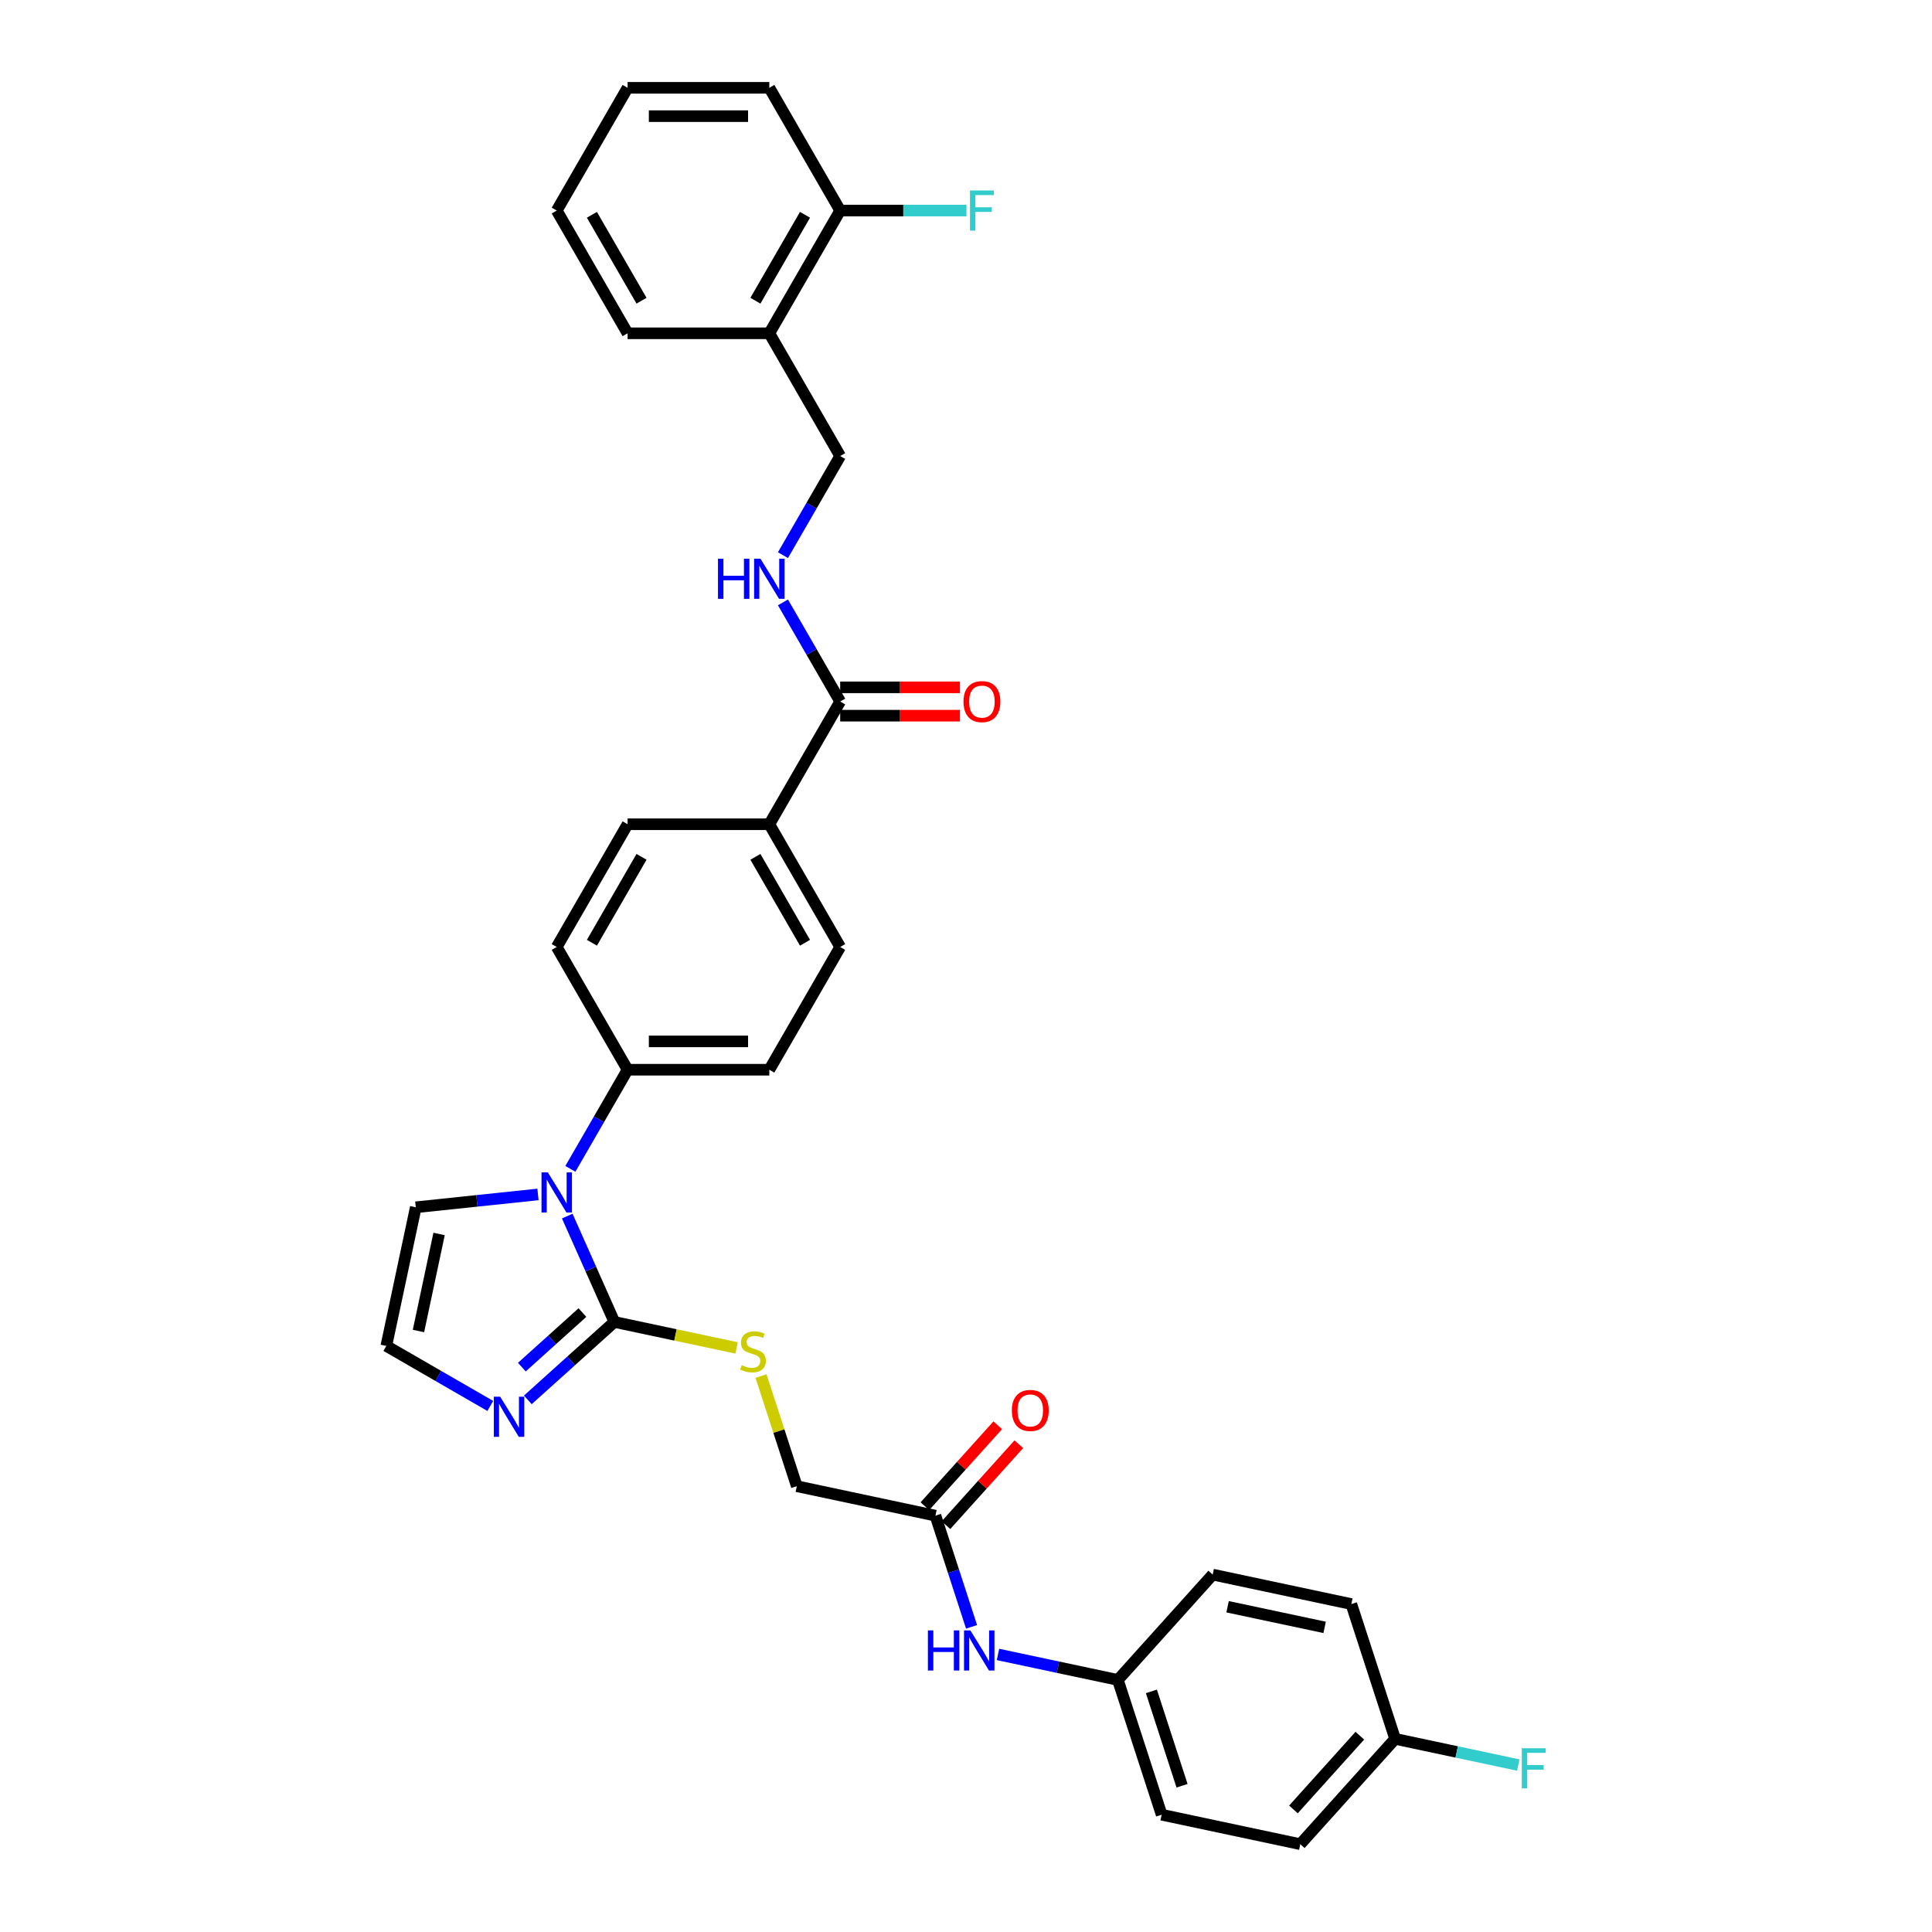 <?xml version='1.0' encoding='iso-8859-1'?>
<svg version='1.1' baseProfile='full'
              xmlns='http://www.w3.org/2000/svg'
                      xmlns:rdkit='http://www.rdkit.org/xml'
                      xmlns:xlink='http://www.w3.org/1999/xlink'
                  xml:space='preserve'
width='1000px' height='1000px' viewBox='0 0 1000 1000'>
<!-- END OF HEADER -->
<rect style='opacity:1.0;fill:#FFFFFF;stroke:none' width='1000' height='1000' x='0' y='0'> </rect>
<path class='bond-0' d='M 318.002,684.236 L 305.804,656.839' style='fill:none;fill-rule:evenodd;stroke:#000000;stroke-width:6px;stroke-linecap:butt;stroke-linejoin:miter;stroke-opacity:1' />
<path class='bond-0' d='M 305.804,656.839 L 293.606,629.442' style='fill:none;fill-rule:evenodd;stroke:#0000FF;stroke-width:6px;stroke-linecap:butt;stroke-linejoin:miter;stroke-opacity:1' />
<path class='bond-1' d='M 318.002,684.236 L 295.6,704.406' style='fill:none;fill-rule:evenodd;stroke:#000000;stroke-width:6px;stroke-linecap:butt;stroke-linejoin:miter;stroke-opacity:1' />
<path class='bond-1' d='M 295.6,704.406 L 273.199,724.577' style='fill:none;fill-rule:evenodd;stroke:#0000FF;stroke-width:6px;stroke-linecap:butt;stroke-linejoin:miter;stroke-opacity:1' />
<path class='bond-1' d='M 301.464,679.384 L 285.783,693.503' style='fill:none;fill-rule:evenodd;stroke:#000000;stroke-width:6px;stroke-linecap:butt;stroke-linejoin:miter;stroke-opacity:1' />
<path class='bond-1' d='M 285.783,693.503 L 270.102,707.623' style='fill:none;fill-rule:evenodd;stroke:#0000FF;stroke-width:6px;stroke-linecap:butt;stroke-linejoin:miter;stroke-opacity:1' />
<path class='bond-3' d='M 318.002,684.236 L 349.631,690.959' style='fill:none;fill-rule:evenodd;stroke:#000000;stroke-width:6px;stroke-linecap:butt;stroke-linejoin:miter;stroke-opacity:1' />
<path class='bond-3' d='M 349.631,690.959 L 381.261,697.682' style='fill:none;fill-rule:evenodd;stroke:#CCCC00;stroke-width:6px;stroke-linecap:butt;stroke-linejoin:miter;stroke-opacity:1' />
<path class='bond-5' d='M 295.22,604.999 L 310.032,579.345' style='fill:none;fill-rule:evenodd;stroke:#0000FF;stroke-width:6px;stroke-linecap:butt;stroke-linejoin:miter;stroke-opacity:1' />
<path class='bond-5' d='M 310.032,579.345 L 324.843,553.691' style='fill:none;fill-rule:evenodd;stroke:#000000;stroke-width:6px;stroke-linecap:butt;stroke-linejoin:miter;stroke-opacity:1' />
<path class='bond-8' d='M 278.452,618.241 L 246.83,621.565' style='fill:none;fill-rule:evenodd;stroke:#0000FF;stroke-width:6px;stroke-linecap:butt;stroke-linejoin:miter;stroke-opacity:1' />
<path class='bond-8' d='M 246.83,621.565 L 215.209,624.889' style='fill:none;fill-rule:evenodd;stroke:#000000;stroke-width:6px;stroke-linecap:butt;stroke-linejoin:miter;stroke-opacity:1' />
<path class='bond-6' d='M 253.774,727.714 L 226.865,712.179' style='fill:none;fill-rule:evenodd;stroke:#0000FF;stroke-width:6px;stroke-linecap:butt;stroke-linejoin:miter;stroke-opacity:1' />
<path class='bond-6' d='M 226.865,712.179 L 199.957,696.643' style='fill:none;fill-rule:evenodd;stroke:#000000;stroke-width:6px;stroke-linecap:butt;stroke-linejoin:miter;stroke-opacity:1' />
<path class='bond-2' d='M 434.88,363.102 L 398.201,426.632' style='fill:none;fill-rule:evenodd;stroke:#000000;stroke-width:6px;stroke-linecap:butt;stroke-linejoin:miter;stroke-opacity:1' />
<path class='bond-4' d='M 434.88,363.102 L 420.068,337.448' style='fill:none;fill-rule:evenodd;stroke:#000000;stroke-width:6px;stroke-linecap:butt;stroke-linejoin:miter;stroke-opacity:1' />
<path class='bond-4' d='M 420.068,337.448 L 405.257,311.794' style='fill:none;fill-rule:evenodd;stroke:#0000FF;stroke-width:6px;stroke-linecap:butt;stroke-linejoin:miter;stroke-opacity:1' />
<path class='bond-13' d='M 434.88,370.438 L 465.873,370.438' style='fill:none;fill-rule:evenodd;stroke:#000000;stroke-width:6px;stroke-linecap:butt;stroke-linejoin:miter;stroke-opacity:1' />
<path class='bond-13' d='M 465.873,370.438 L 496.867,370.438' style='fill:none;fill-rule:evenodd;stroke:#FF0000;stroke-width:6px;stroke-linecap:butt;stroke-linejoin:miter;stroke-opacity:1' />
<path class='bond-13' d='M 434.88,355.767 L 465.873,355.767' style='fill:none;fill-rule:evenodd;stroke:#000000;stroke-width:6px;stroke-linecap:butt;stroke-linejoin:miter;stroke-opacity:1' />
<path class='bond-13' d='M 465.873,355.767 L 496.867,355.767' style='fill:none;fill-rule:evenodd;stroke:#FF0000;stroke-width:6px;stroke-linecap:butt;stroke-linejoin:miter;stroke-opacity:1' />
<path class='bond-20' d='M 393.899,712.238 L 403.162,740.746' style='fill:none;fill-rule:evenodd;stroke:#CCCC00;stroke-width:6px;stroke-linecap:butt;stroke-linejoin:miter;stroke-opacity:1' />
<path class='bond-20' d='M 403.162,740.746 L 412.425,769.255' style='fill:none;fill-rule:evenodd;stroke:#000000;stroke-width:6px;stroke-linecap:butt;stroke-linejoin:miter;stroke-opacity:1' />
<path class='bond-12' d='M 405.257,287.351 L 420.068,261.697' style='fill:none;fill-rule:evenodd;stroke:#0000FF;stroke-width:6px;stroke-linecap:butt;stroke-linejoin:miter;stroke-opacity:1' />
<path class='bond-12' d='M 420.068,261.697 L 434.88,236.043' style='fill:none;fill-rule:evenodd;stroke:#000000;stroke-width:6px;stroke-linecap:butt;stroke-linejoin:miter;stroke-opacity:1' />
<path class='bond-16' d='M 324.843,553.691 L 398.201,553.691' style='fill:none;fill-rule:evenodd;stroke:#000000;stroke-width:6px;stroke-linecap:butt;stroke-linejoin:miter;stroke-opacity:1' />
<path class='bond-16' d='M 335.847,539.02 L 387.197,539.02' style='fill:none;fill-rule:evenodd;stroke:#000000;stroke-width:6px;stroke-linecap:butt;stroke-linejoin:miter;stroke-opacity:1' />
<path class='bond-17' d='M 324.843,553.691 L 288.164,490.161' style='fill:none;fill-rule:evenodd;stroke:#000000;stroke-width:6px;stroke-linecap:butt;stroke-linejoin:miter;stroke-opacity:1' />
<path class='bond-33' d='M 199.957,696.643 L 215.209,624.889' style='fill:none;fill-rule:evenodd;stroke:#000000;stroke-width:6px;stroke-linecap:butt;stroke-linejoin:miter;stroke-opacity:1' />
<path class='bond-33' d='M 216.595,688.93 L 227.272,638.702' style='fill:none;fill-rule:evenodd;stroke:#000000;stroke-width:6px;stroke-linecap:butt;stroke-linejoin:miter;stroke-opacity:1' />
<path class='bond-7' d='M 484.18,784.507 L 412.425,769.255' style='fill:none;fill-rule:evenodd;stroke:#000000;stroke-width:6px;stroke-linecap:butt;stroke-linejoin:miter;stroke-opacity:1' />
<path class='bond-11' d='M 484.18,784.507 L 493.528,813.28' style='fill:none;fill-rule:evenodd;stroke:#000000;stroke-width:6px;stroke-linecap:butt;stroke-linejoin:miter;stroke-opacity:1' />
<path class='bond-11' d='M 493.528,813.28 L 502.877,842.053' style='fill:none;fill-rule:evenodd;stroke:#0000FF;stroke-width:6px;stroke-linecap:butt;stroke-linejoin:miter;stroke-opacity:1' />
<path class='bond-15' d='M 489.631,789.416 L 508.489,768.472' style='fill:none;fill-rule:evenodd;stroke:#000000;stroke-width:6px;stroke-linecap:butt;stroke-linejoin:miter;stroke-opacity:1' />
<path class='bond-15' d='M 508.489,768.472 L 527.346,747.529' style='fill:none;fill-rule:evenodd;stroke:#FF0000;stroke-width:6px;stroke-linecap:butt;stroke-linejoin:miter;stroke-opacity:1' />
<path class='bond-15' d='M 478.728,779.599 L 497.586,758.655' style='fill:none;fill-rule:evenodd;stroke:#000000;stroke-width:6px;stroke-linecap:butt;stroke-linejoin:miter;stroke-opacity:1' />
<path class='bond-15' d='M 497.586,758.655 L 516.443,737.711' style='fill:none;fill-rule:evenodd;stroke:#FF0000;stroke-width:6px;stroke-linecap:butt;stroke-linejoin:miter;stroke-opacity:1' />
<path class='bond-9' d='M 398.201,172.514 L 434.88,236.043' style='fill:none;fill-rule:evenodd;stroke:#000000;stroke-width:6px;stroke-linecap:butt;stroke-linejoin:miter;stroke-opacity:1' />
<path class='bond-14' d='M 398.201,172.514 L 434.88,108.984' style='fill:none;fill-rule:evenodd;stroke:#000000;stroke-width:6px;stroke-linecap:butt;stroke-linejoin:miter;stroke-opacity:1' />
<path class='bond-14' d='M 390.997,155.648 L 416.672,111.178' style='fill:none;fill-rule:evenodd;stroke:#000000;stroke-width:6px;stroke-linecap:butt;stroke-linejoin:miter;stroke-opacity:1' />
<path class='bond-29' d='M 398.201,172.514 L 324.843,172.514' style='fill:none;fill-rule:evenodd;stroke:#000000;stroke-width:6px;stroke-linecap:butt;stroke-linejoin:miter;stroke-opacity:1' />
<path class='bond-10' d='M 398.201,426.632 L 324.843,426.632' style='fill:none;fill-rule:evenodd;stroke:#000000;stroke-width:6px;stroke-linecap:butt;stroke-linejoin:miter;stroke-opacity:1' />
<path class='bond-34' d='M 398.201,426.632 L 434.88,490.161' style='fill:none;fill-rule:evenodd;stroke:#000000;stroke-width:6px;stroke-linecap:butt;stroke-linejoin:miter;stroke-opacity:1' />
<path class='bond-34' d='M 390.997,443.497 L 416.672,487.968' style='fill:none;fill-rule:evenodd;stroke:#000000;stroke-width:6px;stroke-linecap:butt;stroke-linejoin:miter;stroke-opacity:1' />
<path class='bond-21' d='M 516.561,856.339 L 547.582,862.933' style='fill:none;fill-rule:evenodd;stroke:#0000FF;stroke-width:6px;stroke-linecap:butt;stroke-linejoin:miter;stroke-opacity:1' />
<path class='bond-21' d='M 547.582,862.933 L 578.603,869.526' style='fill:none;fill-rule:evenodd;stroke:#000000;stroke-width:6px;stroke-linecap:butt;stroke-linejoin:miter;stroke-opacity:1' />
<path class='bond-23' d='M 434.88,108.984 L 467.553,108.984' style='fill:none;fill-rule:evenodd;stroke:#000000;stroke-width:6px;stroke-linecap:butt;stroke-linejoin:miter;stroke-opacity:1' />
<path class='bond-23' d='M 467.553,108.984 L 500.227,108.984' style='fill:none;fill-rule:evenodd;stroke:#33CCCC;stroke-width:6px;stroke-linecap:butt;stroke-linejoin:miter;stroke-opacity:1' />
<path class='bond-30' d='M 434.88,108.984 L 398.201,45.455' style='fill:none;fill-rule:evenodd;stroke:#000000;stroke-width:6px;stroke-linecap:butt;stroke-linejoin:miter;stroke-opacity:1' />
<path class='bond-19' d='M 398.201,553.691 L 434.88,490.161' style='fill:none;fill-rule:evenodd;stroke:#000000;stroke-width:6px;stroke-linecap:butt;stroke-linejoin:miter;stroke-opacity:1' />
<path class='bond-18' d='M 288.164,490.161 L 324.843,426.632' style='fill:none;fill-rule:evenodd;stroke:#000000;stroke-width:6px;stroke-linecap:butt;stroke-linejoin:miter;stroke-opacity:1' />
<path class='bond-18' d='M 306.372,487.968 L 332.047,443.497' style='fill:none;fill-rule:evenodd;stroke:#000000;stroke-width:6px;stroke-linecap:butt;stroke-linejoin:miter;stroke-opacity:1' />
<path class='bond-25' d='M 578.603,869.526 L 627.689,815.011' style='fill:none;fill-rule:evenodd;stroke:#000000;stroke-width:6px;stroke-linecap:butt;stroke-linejoin:miter;stroke-opacity:1' />
<path class='bond-26' d='M 578.603,869.526 L 601.272,939.294' style='fill:none;fill-rule:evenodd;stroke:#000000;stroke-width:6px;stroke-linecap:butt;stroke-linejoin:miter;stroke-opacity:1' />
<path class='bond-26' d='M 595.957,875.458 L 611.825,924.295' style='fill:none;fill-rule:evenodd;stroke:#000000;stroke-width:6px;stroke-linecap:butt;stroke-linejoin:miter;stroke-opacity:1' />
<path class='bond-22' d='M 722.112,900.03 L 673.026,954.545' style='fill:none;fill-rule:evenodd;stroke:#000000;stroke-width:6px;stroke-linecap:butt;stroke-linejoin:miter;stroke-opacity:1' />
<path class='bond-22' d='M 703.846,898.39 L 669.486,936.551' style='fill:none;fill-rule:evenodd;stroke:#000000;stroke-width:6px;stroke-linecap:butt;stroke-linejoin:miter;stroke-opacity:1' />
<path class='bond-24' d='M 722.112,900.03 L 753.984,906.805' style='fill:none;fill-rule:evenodd;stroke:#000000;stroke-width:6px;stroke-linecap:butt;stroke-linejoin:miter;stroke-opacity:1' />
<path class='bond-24' d='M 753.984,906.805 L 785.856,913.579' style='fill:none;fill-rule:evenodd;stroke:#33CCCC;stroke-width:6px;stroke-linecap:butt;stroke-linejoin:miter;stroke-opacity:1' />
<path class='bond-35' d='M 722.112,900.03 L 699.443,830.263' style='fill:none;fill-rule:evenodd;stroke:#000000;stroke-width:6px;stroke-linecap:butt;stroke-linejoin:miter;stroke-opacity:1' />
<path class='bond-28' d='M 627.689,815.011 L 699.443,830.263' style='fill:none;fill-rule:evenodd;stroke:#000000;stroke-width:6px;stroke-linecap:butt;stroke-linejoin:miter;stroke-opacity:1' />
<path class='bond-28' d='M 635.401,831.65 L 685.63,842.326' style='fill:none;fill-rule:evenodd;stroke:#000000;stroke-width:6px;stroke-linecap:butt;stroke-linejoin:miter;stroke-opacity:1' />
<path class='bond-27' d='M 601.272,939.294 L 673.026,954.545' style='fill:none;fill-rule:evenodd;stroke:#000000;stroke-width:6px;stroke-linecap:butt;stroke-linejoin:miter;stroke-opacity:1' />
<path class='bond-31' d='M 324.843,172.514 L 288.164,108.984' style='fill:none;fill-rule:evenodd;stroke:#000000;stroke-width:6px;stroke-linecap:butt;stroke-linejoin:miter;stroke-opacity:1' />
<path class='bond-31' d='M 332.047,155.648 L 306.372,111.178' style='fill:none;fill-rule:evenodd;stroke:#000000;stroke-width:6px;stroke-linecap:butt;stroke-linejoin:miter;stroke-opacity:1' />
<path class='bond-36' d='M 398.201,45.455 L 324.843,45.455' style='fill:none;fill-rule:evenodd;stroke:#000000;stroke-width:6px;stroke-linecap:butt;stroke-linejoin:miter;stroke-opacity:1' />
<path class='bond-36' d='M 387.197,60.126 L 335.847,60.126' style='fill:none;fill-rule:evenodd;stroke:#000000;stroke-width:6px;stroke-linecap:butt;stroke-linejoin:miter;stroke-opacity:1' />
<path class='bond-32' d='M 288.164,108.984 L 324.843,45.455' style='fill:none;fill-rule:evenodd;stroke:#000000;stroke-width:6px;stroke-linecap:butt;stroke-linejoin:miter;stroke-opacity:1' />
<path  class='atom-1' d='M 283.572 606.833
L 290.38 617.837
Q 291.055 618.922, 292.14 620.888
Q 293.226 622.854, 293.285 622.972
L 293.285 606.833
L 296.043 606.833
L 296.043 627.608
L 293.197 627.608
L 285.89 615.577
Q 285.039 614.169, 284.13 612.555
Q 283.249 610.941, 282.985 610.442
L 282.985 627.608
L 280.286 627.608
L 280.286 606.833
L 283.572 606.833
' fill='#0000FF'/>
<path  class='atom-2' d='M 258.894 722.934
L 265.702 733.938
Q 266.377 735.024, 267.462 736.99
Q 268.548 738.956, 268.607 739.073
L 268.607 722.934
L 271.365 722.934
L 271.365 743.709
L 268.519 743.709
L 261.212 731.679
Q 260.361 730.27, 259.452 728.656
Q 258.571 727.043, 258.307 726.544
L 258.307 743.709
L 255.608 743.709
L 255.608 722.934
L 258.894 722.934
' fill='#0000FF'/>
<path  class='atom-4' d='M 383.888 706.618
Q 384.122 706.706, 385.091 707.117
Q 386.059 707.528, 387.115 707.792
Q 388.201 708.027, 389.257 708.027
Q 391.223 708.027, 392.368 707.088
Q 393.512 706.12, 393.512 704.447
Q 393.512 703.303, 392.925 702.598
Q 392.368 701.894, 391.487 701.513
Q 390.607 701.131, 389.14 700.691
Q 387.291 700.134, 386.176 699.605
Q 385.091 699.077, 384.298 697.962
Q 383.535 696.847, 383.535 694.969
Q 383.535 692.358, 385.296 690.744
Q 387.086 689.13, 390.607 689.13
Q 393.013 689.13, 395.742 690.274
L 395.067 692.534
Q 392.573 691.507, 390.695 691.507
Q 388.67 691.507, 387.555 692.358
Q 386.44 693.179, 386.47 694.617
Q 386.47 695.732, 387.027 696.407
Q 387.614 697.082, 388.436 697.463
Q 389.287 697.845, 390.695 698.285
Q 392.573 698.872, 393.688 699.459
Q 394.803 700.046, 395.595 701.249
Q 396.417 702.422, 396.417 704.447
Q 396.417 707.323, 394.48 708.878
Q 392.573 710.404, 389.375 710.404
Q 387.526 710.404, 386.118 709.993
Q 384.739 709.611, 383.095 708.936
L 383.888 706.618
' fill='#CCCC00'/>
<path  class='atom-5' d='M 371.631 289.185
L 374.448 289.185
L 374.448 298.018
L 385.07 298.018
L 385.07 289.185
L 387.887 289.185
L 387.887 309.96
L 385.07 309.96
L 385.07 300.365
L 374.448 300.365
L 374.448 309.96
L 371.631 309.96
L 371.631 289.185
' fill='#0000FF'/>
<path  class='atom-5' d='M 393.609 289.185
L 400.416 300.189
Q 401.091 301.275, 402.177 303.241
Q 403.262 305.207, 403.321 305.324
L 403.321 289.185
L 406.079 289.185
L 406.079 309.96
L 403.233 309.96
L 395.927 297.93
Q 395.076 296.521, 394.166 294.907
Q 393.286 293.293, 393.022 292.795
L 393.022 309.96
L 390.322 309.96
L 390.322 289.185
L 393.609 289.185
' fill='#0000FF'/>
<path  class='atom-12' d='M 480.278 843.887
L 483.095 843.887
L 483.095 852.719
L 493.717 852.719
L 493.717 843.887
L 496.534 843.887
L 496.534 864.662
L 493.717 864.662
L 493.717 855.067
L 483.095 855.067
L 483.095 864.662
L 480.278 864.662
L 480.278 843.887
' fill='#0000FF'/>
<path  class='atom-12' d='M 502.256 843.887
L 509.064 854.891
Q 509.739 855.976, 510.824 857.942
Q 511.91 859.908, 511.969 860.026
L 511.969 843.887
L 514.727 843.887
L 514.727 864.662
L 511.881 864.662
L 504.574 852.631
Q 503.723 851.223, 502.814 849.609
Q 501.933 847.995, 501.669 847.496
L 501.669 864.662
L 498.97 864.662
L 498.97 843.887
L 502.256 843.887
' fill='#0000FF'/>
<path  class='atom-14' d='M 498.701 363.161
Q 498.701 358.173, 501.166 355.385
Q 503.63 352.598, 508.237 352.598
Q 512.844 352.598, 515.309 355.385
Q 517.774 358.173, 517.774 363.161
Q 517.774 368.208, 515.28 371.084
Q 512.785 373.93, 508.237 373.93
Q 503.66 373.93, 501.166 371.084
Q 498.701 368.237, 498.701 363.161
M 508.237 371.582
Q 511.406 371.582, 513.108 369.47
Q 514.839 367.328, 514.839 363.161
Q 514.839 359.082, 513.108 357.028
Q 511.406 354.945, 508.237 354.945
Q 505.068 354.945, 503.337 356.999
Q 501.635 359.053, 501.635 363.161
Q 501.635 367.357, 503.337 369.47
Q 505.068 371.582, 508.237 371.582
' fill='#FF0000'/>
<path  class='atom-16' d='M 523.729 730.051
Q 523.729 725.062, 526.194 722.275
Q 528.658 719.487, 533.265 719.487
Q 537.872 719.487, 540.337 722.275
Q 542.802 725.062, 542.802 730.051
Q 542.802 735.098, 540.308 737.973
Q 537.814 740.819, 533.265 740.819
Q 528.688 740.819, 526.194 737.973
Q 523.729 735.127, 523.729 730.051
M 533.265 738.472
Q 536.434 738.472, 538.136 736.359
Q 539.868 734.217, 539.868 730.051
Q 539.868 725.972, 538.136 723.918
Q 536.434 721.834, 533.265 721.834
Q 530.096 721.834, 528.365 723.888
Q 526.663 725.942, 526.663 730.051
Q 526.663 734.247, 528.365 736.359
Q 530.096 738.472, 533.265 738.472
' fill='#FF0000'/>
<path  class='atom-24' d='M 502.061 98.597
L 514.414 98.597
L 514.414 100.973
L 504.848 100.973
L 504.848 107.282
L 513.358 107.282
L 513.358 109.688
L 504.848 109.688
L 504.848 119.372
L 502.061 119.372
L 502.061 98.597
' fill='#33CCCC'/>
<path  class='atom-25' d='M 787.69 904.895
L 800.043 904.895
L 800.043 907.271
L 790.477 907.271
L 790.477 913.58
L 798.987 913.58
L 798.987 915.986
L 790.477 915.986
L 790.477 925.669
L 787.69 925.669
L 787.69 904.895
' fill='#33CCCC'/>
</svg>
